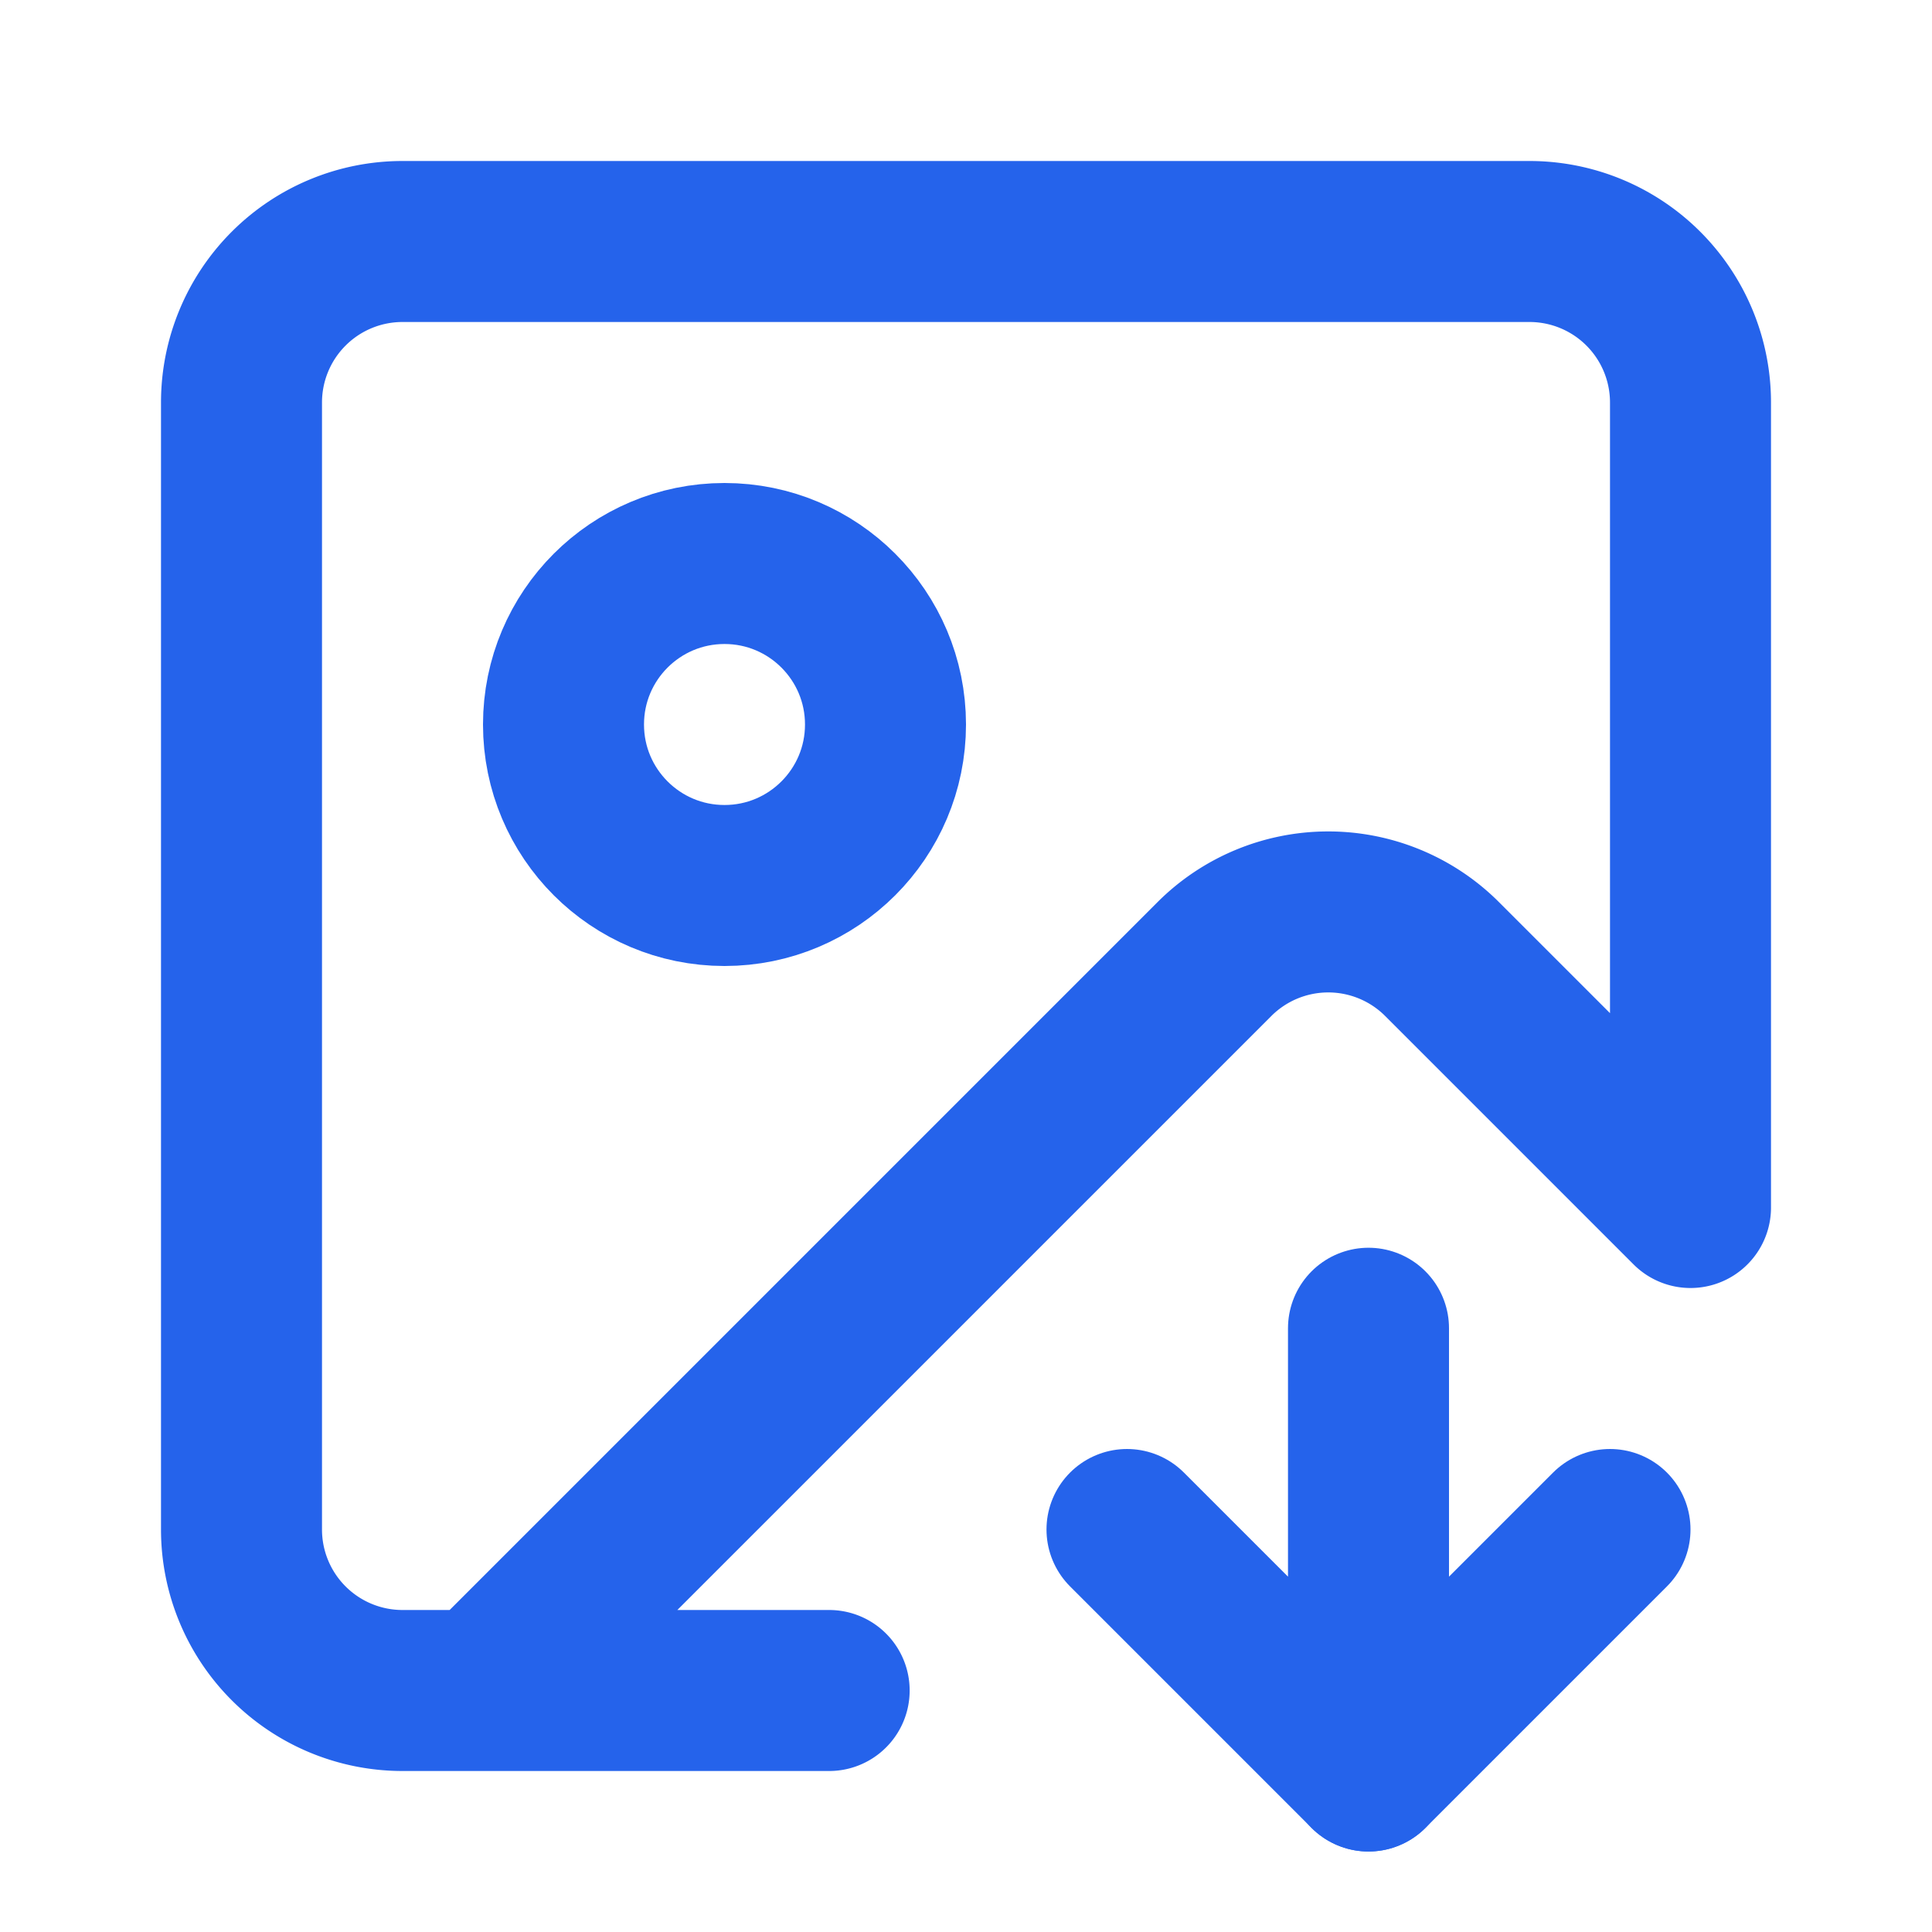 <svg xmlns="http://www.w3.org/2000/svg" viewBox="0 0 24 24">
  <rect width="24" height="24" fill="white"/>
  <g fill="none" stroke="#2563eb" stroke-width="2" stroke-linecap="round" stroke-linejoin="round">
    <path d="M10.3 21H5a2 2 0 0 1-2-2V5a2 2 0 0 1 2-2h14a2 2 0 0 1 2 2v10l-3.1-3.1a2 2 0 0 0-2.814.014L6 21"/>
    <path d="m14 19 3 3v-5.5"/>
    <path d="m17 22 3-3"/>
    <circle cx="9" cy="9" r="2"/>
  </g>
</svg>
